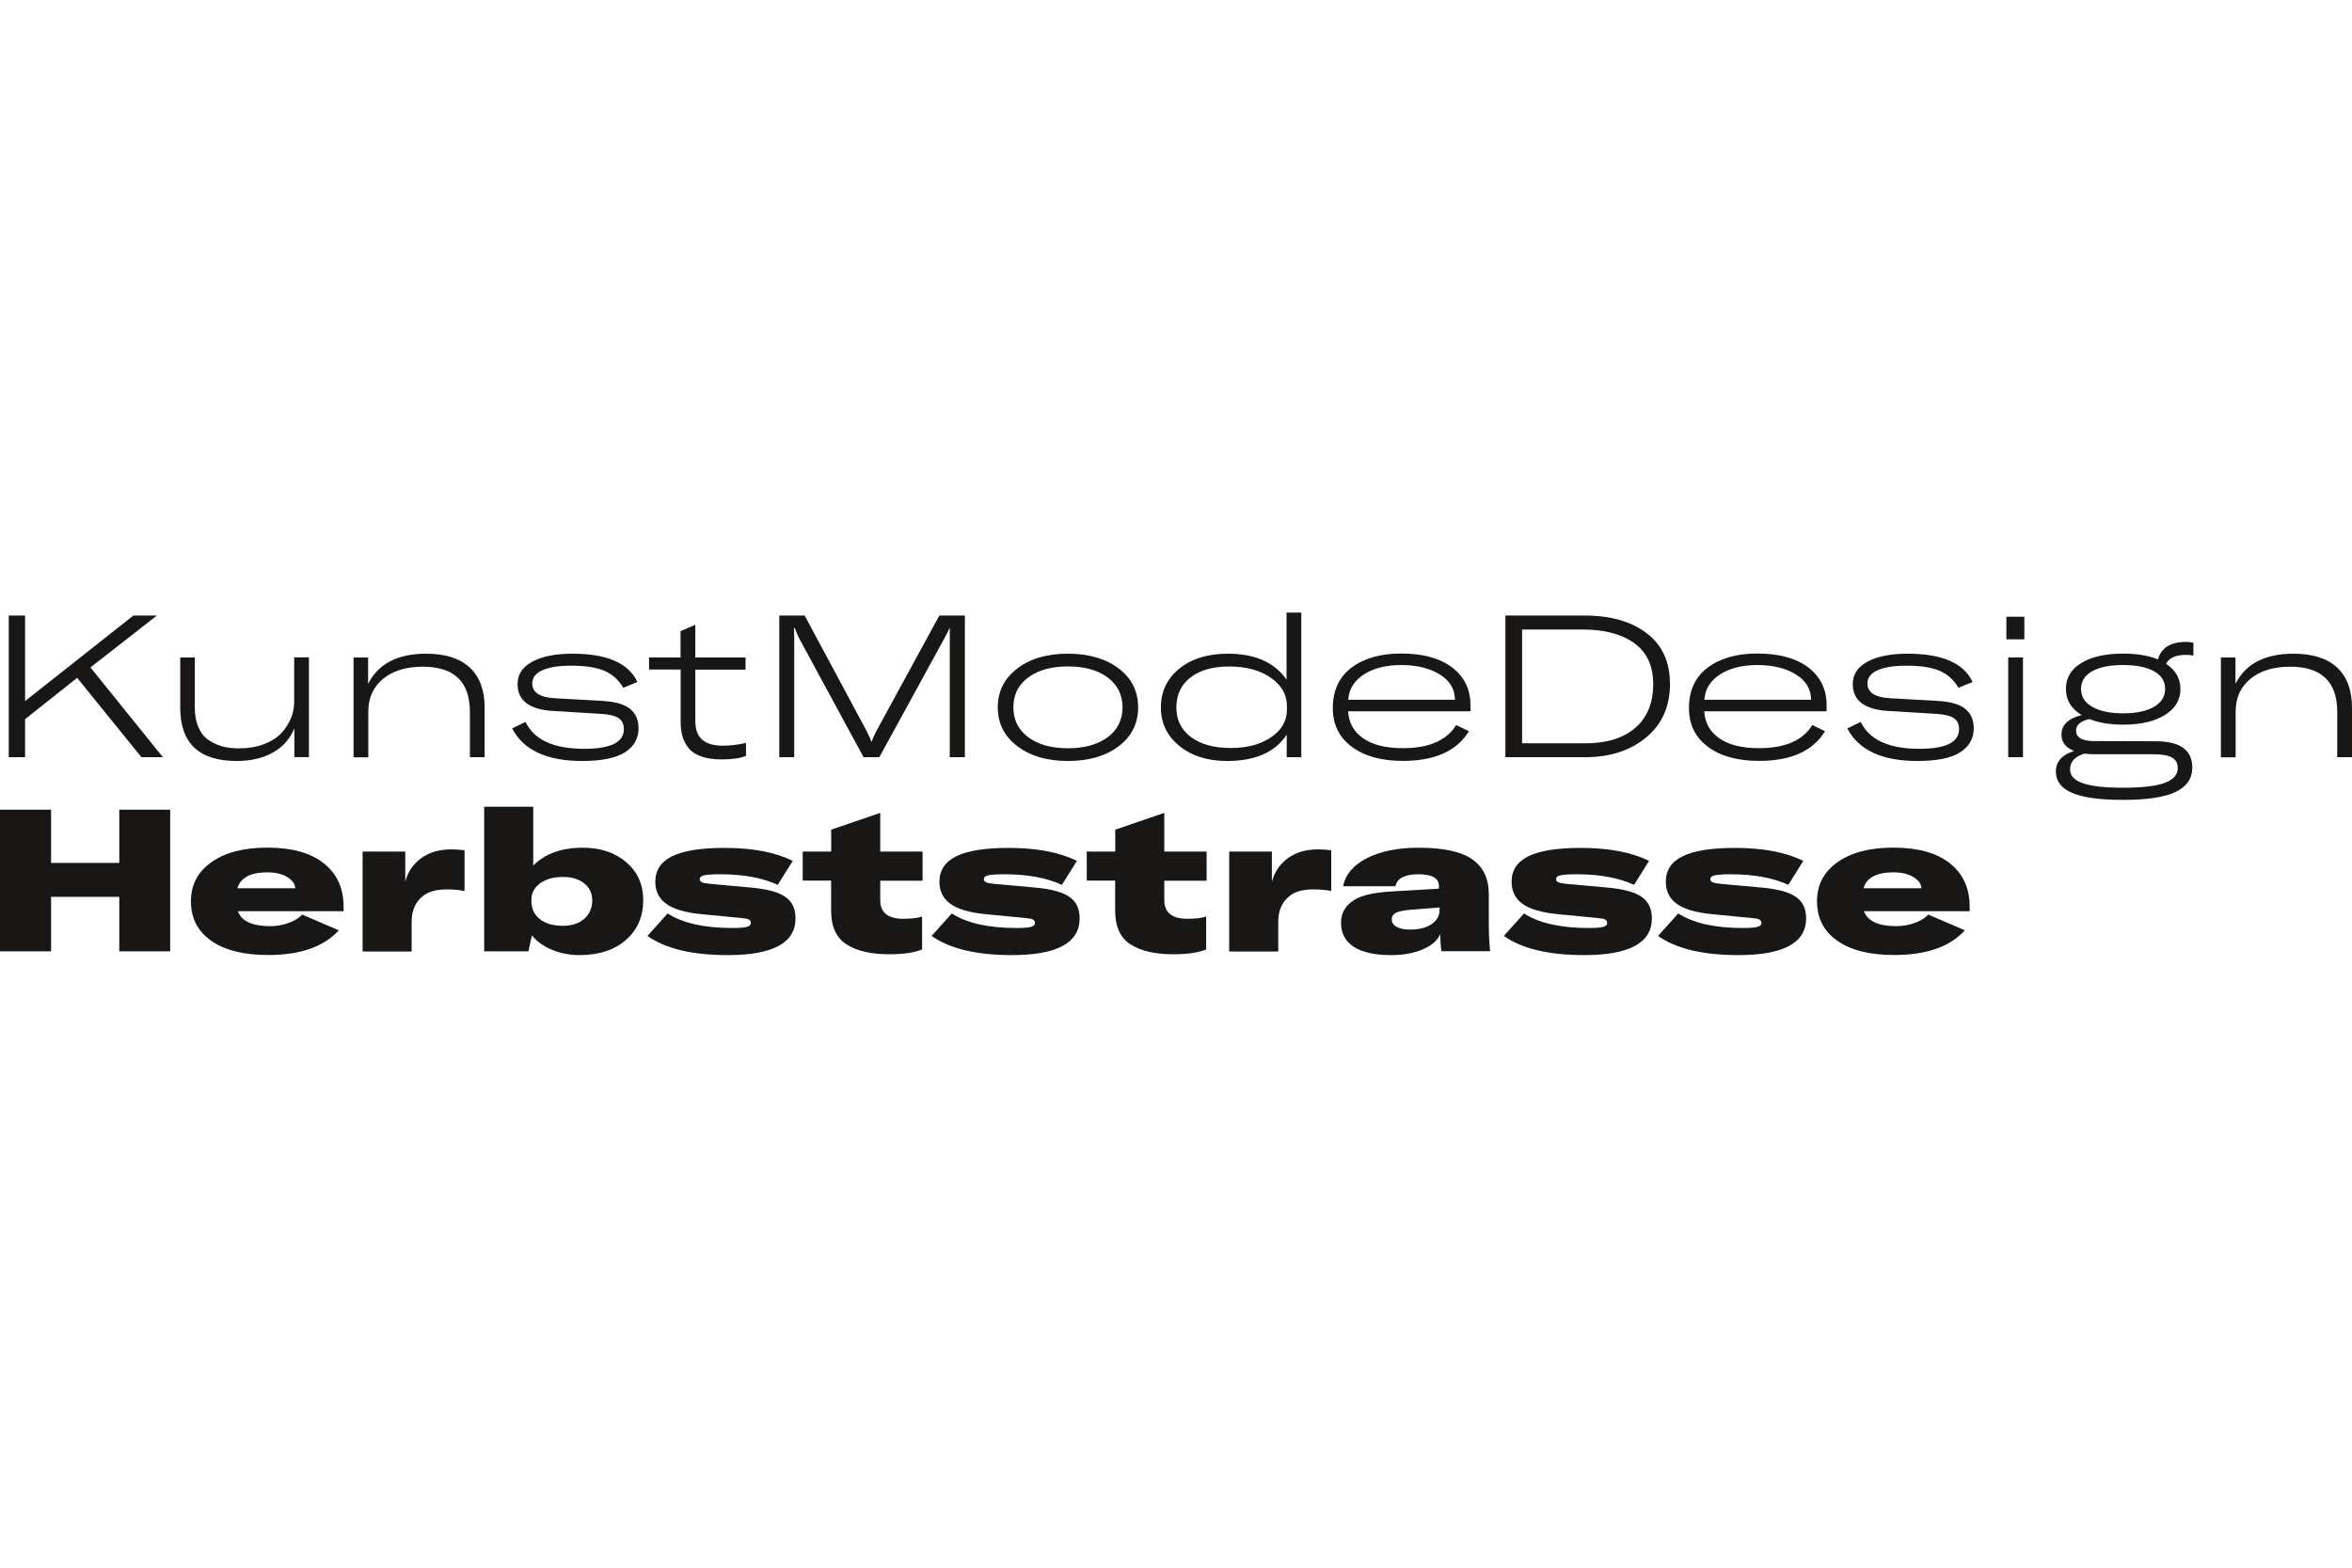 <?xml version="1.0" encoding="utf-8"?>
<!-- Generator: Adobe Illustrator 25.3.1, SVG Export Plug-In . SVG Version: 6.00 Build 0)  -->
<svg version="1.0" xmlns="http://www.w3.org/2000/svg" xmlns:xlink="http://www.w3.org/1999/xlink" x="0px" y="0px"
	 viewBox="0 0 255.12 170.08" style="enable-background:new 0 0 255.12 170.08;" xml:space="preserve">
<style type="text/css">
	.st0{fill:none;}
	.st1{fill:#181716;}
</style>
<g id="Ebene_2">
	<rect x="0" class="st0" width="255.12" height="170.08"/>
</g>
<g id="Ebene_1">
	<g>
		<path class="st1" d="M15.34,82.15l-6.97-8.61l-5.65,4.48v4.13H0.95V66.78h1.77v9.28l11.75-9.28h2.55l-7.21,5.63l7.86,9.74H15.34z"
			/>
		<path class="st1" d="M25.67,82.56c-4.08,0-6.12-1.93-6.12-5.78v-5.45h1.58v5.39c0,0.88,0.14,1.63,0.42,2.24
			c0.28,0.61,0.66,1.07,1.15,1.38c0.48,0.31,0.98,0.53,1.5,0.66c0.52,0.13,1.09,0.19,1.71,0.19c1.02,0,1.94-0.15,2.75-0.47
			c0.81-0.31,1.44-0.72,1.89-1.22c0.45-0.5,0.79-1.04,1.02-1.6c0.22-0.56,0.34-1.13,0.34-1.71v-4.87h1.6v10.82h-1.58v-3.12
			c-0.48,1.15-1.25,2.03-2.34,2.63C28.5,82.26,27.2,82.56,25.67,82.56z"/>
		<path class="st1" d="M38.35,82.15V71.33h1.58v2.86c1.1-2.18,3.2-3.27,6.3-3.27c2.06,0,3.64,0.5,4.72,1.5
			c1.08,1,1.62,2.46,1.62,4.38v5.35h-1.6v-4.91c0-3.27-1.7-4.91-5.11-4.91c-1.8,0-3.24,0.44-4.31,1.32c-1.07,0.88-1.6,2.06-1.6,3.55
			v4.96H38.35z"/>
		<path class="st1" d="M63.15,82.56c-3.84,0-6.37-1.18-7.6-3.53l1.45-0.71c0.94,1.95,3.06,2.92,6.36,2.92
			c2.87,0,4.31-0.71,4.31-2.14c0-0.52-0.18-0.91-0.54-1.17c-0.36-0.26-1-0.42-1.9-0.48l-5.28-0.32c-2.54-0.16-3.81-1.13-3.81-2.92
			c0-1.04,0.53-1.85,1.59-2.42c1.06-0.58,2.52-0.87,4.38-0.87c3.72,0,6.07,1.02,7.03,3.07l-1.54,0.63
			c-0.48-0.84-1.15-1.45-2.01-1.83c-0.87-0.38-2.08-0.57-3.64-0.57c-1.36,0-2.4,0.17-3.13,0.5c-0.73,0.33-1.09,0.81-1.09,1.43
			c0,0.97,0.81,1.5,2.42,1.6l5.32,0.3c1.34,0.09,2.31,0.38,2.9,0.88c0.59,0.5,0.89,1.19,0.89,2.09c0,1.11-0.5,1.98-1.49,2.61
			C66.79,82.25,65.24,82.56,63.15,82.56z"/>
		<path class="st1" d="M70.4,72.65v-1.32h3.42v-2.86l1.6-0.69v3.55h5.45v1.32h-5.45v5.54c0,0.95,0.25,1.64,0.76,2.07
			c0.5,0.43,1.25,0.64,2.23,0.64c0.76,0,1.6-0.1,2.51-0.3V82c-0.59,0.26-1.47,0.39-2.64,0.39c-0.9,0-1.65-0.11-2.26-0.34
			c-0.61-0.22-1.07-0.54-1.37-0.94c-0.3-0.4-0.52-0.83-0.64-1.27c-0.12-0.44-0.18-0.95-0.18-1.53v-5.67H70.4z"/>
		<path class="st1" d="M84.53,82.15V66.78h2.75l6.77,12.62c0.2,0.39,0.35,0.74,0.45,1.04h0.06c0.06-0.2,0.21-0.55,0.45-1.04
			l6.88-12.62h2.77v15.37h-1.64v-12.7c0-0.69,0.01-1.13,0.02-1.3H103c-0.07,0.17-0.27,0.57-0.61,1.19l-7.01,12.81h-1.71l-6.95-12.83
			c-0.17-0.32-0.34-0.71-0.5-1.17h-0.11c0.03,0.32,0.04,0.75,0.04,1.3v12.7H84.53z"/>
		<path class="st1" d="M115.83,82.56c-2.25,0-4.08-0.54-5.49-1.61c-1.41-1.07-2.11-2.48-2.11-4.21c0-1.73,0.7-3.13,2.11-4.21
			c1.41-1.08,3.24-1.61,5.49-1.61c2.26,0,4.1,0.53,5.51,1.6c1.41,1.07,2.11,2.47,2.11,4.22c0,1.75-0.7,3.15-2.11,4.22
			C119.93,82.03,118.09,82.56,115.83,82.56z M115.83,81.18c1.8,0,3.24-0.4,4.32-1.2c1.07-0.8,1.61-1.88,1.61-3.24
			c0-1.36-0.54-2.43-1.61-3.24c-1.08-0.8-2.51-1.2-4.32-1.2c-1.79,0-3.22,0.4-4.3,1.2c-1.08,0.8-1.61,1.88-1.61,3.24
			c0,1.36,0.54,2.43,1.61,3.24C112.61,80.78,114.04,81.18,115.83,81.18z"/>
		<path class="st1" d="M133.1,82.56c-2.11,0-3.83-0.54-5.17-1.63c-1.34-1.09-2.01-2.48-2.01-4.17c0-1.73,0.67-3.14,2-4.22
			c1.33-1.08,3.09-1.62,5.27-1.62c2.93,0,5.05,0.94,6.36,2.81v-7.27h1.6v15.69h-1.58v-2.45C138.32,81.61,136.16,82.56,133.1,82.56z
			 M133.51,81.15c1.78,0,3.23-0.39,4.37-1.17c1.14-0.78,1.71-1.77,1.71-2.96v-0.43c0-1.23-0.58-2.25-1.75-3.06
			c-1.17-0.82-2.67-1.22-4.5-1.22c-1.79,0-3.19,0.4-4.21,1.19s-1.53,1.88-1.53,3.27c0,1.34,0.53,2.41,1.59,3.2
			C130.25,80.76,131.69,81.15,133.51,81.15z"/>
		<path class="st1" d="M159.5,76.5v0.67h-13.27c0.07,1.25,0.62,2.24,1.65,2.94c1.02,0.71,2.45,1.06,4.29,1.06
			c2.83,0,4.75-0.84,5.78-2.51l1.38,0.67c-1.31,2.15-3.7,3.22-7.16,3.22c-2.32,0-4.17-0.51-5.54-1.53
			c-1.37-1.02-2.06-2.41-2.06-4.19c0-1.9,0.67-3.37,2.02-4.39c1.35-1.02,3.15-1.54,5.4-1.54c2.32,0,4.16,0.5,5.5,1.49
			C158.83,73.41,159.5,74.77,159.5,76.5z M146.24,75.92h11.58c-0.01-1.17-0.57-2.09-1.67-2.76c-1.1-0.67-2.48-1.01-4.16-1.01
			c-1.64,0-2.99,0.34-4.05,1.02C146.89,73.85,146.32,74.76,146.24,75.92z"/>
		<path class="st1" d="M163.29,82.15V66.78h8.59c2.81,0,5.06,0.64,6.74,1.92c1.68,1.28,2.52,3.11,2.52,5.51
			c0,2.44-0.86,4.37-2.59,5.8c-1.72,1.43-3.94,2.14-6.63,2.14H163.29z M165.09,80.64h6.93c2.26,0,4.05-0.56,5.35-1.67
			c1.3-1.11,1.95-2.7,1.95-4.76c0-1.98-0.69-3.46-2.06-4.44c-1.37-0.98-3.22-1.47-5.54-1.47h-6.62V80.64z"/>
		<path class="st1" d="M198.13,76.5v0.67h-13.27c0.07,1.25,0.62,2.24,1.65,2.94c1.02,0.71,2.45,1.06,4.29,1.06
			c2.83,0,4.75-0.84,5.78-2.51l1.38,0.67c-1.31,2.15-3.7,3.22-7.16,3.22c-2.32,0-4.17-0.51-5.54-1.53
			c-1.37-1.02-2.06-2.41-2.06-4.19c0-1.9,0.67-3.37,2.02-4.39c1.35-1.02,3.15-1.54,5.4-1.54c2.32,0,4.16,0.5,5.5,1.49
			C197.46,73.41,198.13,74.77,198.13,76.5z M184.87,75.92h11.58c-0.01-1.17-0.57-2.09-1.67-2.76c-1.1-0.67-2.48-1.01-4.16-1.01
			c-1.64,0-2.99,0.34-4.05,1.02C185.52,73.85,184.95,74.76,184.87,75.92z"/>
		<path class="st1" d="M207.98,82.56c-3.84,0-6.37-1.18-7.6-3.53l1.45-0.71c0.94,1.95,3.06,2.92,6.36,2.92
			c2.87,0,4.31-0.71,4.31-2.14c0-0.52-0.18-0.91-0.54-1.17c-0.36-0.26-1-0.42-1.9-0.48l-5.28-0.32c-2.54-0.16-3.81-1.13-3.81-2.92
			c0-1.04,0.53-1.85,1.59-2.42c1.06-0.58,2.52-0.87,4.38-0.87c3.72,0,6.07,1.02,7.03,3.07l-1.54,0.63
			c-0.48-0.84-1.15-1.45-2.01-1.83c-0.87-0.38-2.08-0.57-3.64-0.57c-1.36,0-2.4,0.17-3.13,0.5c-0.73,0.33-1.09,0.81-1.09,1.43
			c0,0.97,0.81,1.5,2.42,1.6l5.32,0.3c1.34,0.09,2.31,0.38,2.9,0.88s0.89,1.19,0.89,2.09c0,1.11-0.5,1.98-1.49,2.61
			C211.62,82.25,210.07,82.56,207.98,82.56z"/>
		<path class="st1" d="M217.63,69.36v-2.45h1.95v2.45H217.63z M217.83,82.15V71.33h1.6v10.82H217.83z"/>
		<path class="st1" d="M237.07,71.05c-1.08,0-1.79,0.33-2.12,0.97c1.04,0.68,1.56,1.59,1.56,2.73c0,1.18-0.56,2.12-1.68,2.82
			c-1.12,0.7-2.63,1.05-4.53,1.05c-1.4,0-2.62-0.2-3.66-0.61c-0.97,0.22-1.45,0.64-1.45,1.26c0,0.75,0.66,1.13,1.99,1.13l6.62,0.02
			c2.67,0,4,0.95,4,2.86c0,1.18-0.61,2.06-1.82,2.64c-1.21,0.58-3.11,0.86-5.69,0.86c-2.51,0-4.35-0.25-5.53-0.76
			c-1.18-0.5-1.76-1.28-1.76-2.32c0-1.07,0.66-1.81,1.97-2.23c-0.91-0.36-1.36-0.95-1.36-1.77c0-1.05,0.73-1.76,2.19-2.12
			c-1.14-0.69-1.71-1.64-1.71-2.84c0-1.2,0.56-2.14,1.67-2.81c1.11-0.68,2.63-1.02,4.54-1.02c1.5,0,2.76,0.21,3.77,0.63
			c0.36-1.27,1.38-1.9,3.05-1.9c0.25,0,0.51,0.03,0.8,0.09v1.39C237.68,71.07,237.4,71.05,237.07,71.05z M233.54,81.83h-6.36
			c-0.39,0-0.74-0.02-1.06-0.07c-1.05,0.3-1.58,0.87-1.58,1.71c0,0.68,0.46,1.18,1.38,1.5c0.92,0.33,2.37,0.49,4.35,0.49
			c2.06,0,3.57-0.17,4.52-0.52c0.95-0.35,1.43-0.88,1.43-1.6c0-0.53-0.21-0.92-0.64-1.16C235.16,81.94,234.48,81.83,233.54,81.83z
			 M226.95,76.69c0.82,0.47,1.93,0.7,3.34,0.7s2.53-0.23,3.34-0.7c0.81-0.47,1.22-1.11,1.22-1.94c0-0.84-0.4-1.48-1.21-1.93
			c-0.81-0.45-1.93-0.67-3.35-0.67s-2.55,0.22-3.35,0.67c-0.81,0.45-1.21,1.09-1.21,1.93C225.73,75.57,226.13,76.22,226.95,76.69z"
			/>
		<path class="st1" d="M240.9,82.15V71.33h1.58v2.86c1.1-2.18,3.2-3.27,6.3-3.27c2.06,0,3.64,0.5,4.72,1.5
			c1.08,1,1.62,2.46,1.62,4.38v5.35h-1.6v-4.91c0-3.27-1.7-4.91-5.11-4.91c-1.8,0-3.24,0.44-4.31,1.32c-1.07,0.88-1.6,2.06-1.6,3.55
			v4.96H240.9z"/>
		<path class="st1" d="M18.46,87.84v15.37h-5.52V97.3h-7.4v5.91H0V87.84h5.54v5.78h7.4v-5.78H18.46z"/>
		<path class="st1" d="M37.27,98.38v0.48H25.8c0.4,1.08,1.58,1.62,3.53,1.62c0.68,0,1.34-0.12,1.98-0.35
			c0.64-0.23,1.13-0.53,1.46-0.91l3.98,1.71c-1.63,1.79-4.18,2.68-7.66,2.68c-2.64,0-4.7-0.51-6.17-1.54s-2.21-2.45-2.21-4.29
			c0-1.79,0.75-3.21,2.24-4.25c1.49-1.05,3.51-1.57,6.05-1.57c2.64,0,4.68,0.56,6.11,1.69C36.55,94.79,37.27,96.36,37.27,98.38z
			 M25.75,96.37h6.28c-0.03-0.48-0.32-0.88-0.88-1.22c-0.56-0.34-1.28-0.51-2.17-0.51c-0.91,0-1.64,0.15-2.19,0.45
			C26.25,95.39,25.9,95.82,25.75,96.37z"/>
		<path class="st1" d="M43.96,95.63c0.3-1.08,0.89-1.93,1.76-2.55c0.87-0.62,1.95-0.93,3.24-0.93c0.38,0,0.85,0.03,1.43,0.09v4.42
			c-0.66-0.12-1.3-0.17-1.9-0.17c-1.23,0-2.13,0.27-2.71,0.8c-0.75,0.64-1.13,1.54-1.13,2.71v3.23h-5.32V92.39h4.63V95.63z"/>
		<path class="st1" d="M62.87,103.62c-1.07,0-2.06-0.19-2.98-0.57c-0.92-0.38-1.65-0.9-2.2-1.57l-0.37,1.73h-4.8V87.52h5.32v6.38
			c1.28-1.28,3.07-1.93,5.37-1.93c1.93,0,3.51,0.53,4.73,1.58c1.22,1.05,1.83,2.42,1.83,4.09c0,1.8-0.63,3.25-1.88,4.34
			C66.64,103.07,64.96,103.62,62.87,103.62z M61.05,100.44c0.97,0,1.74-0.25,2.32-0.76c0.58-0.5,0.87-1.18,0.87-2.01
			c0-0.76-0.29-1.38-0.88-1.84c-0.58-0.46-1.35-0.69-2.3-0.69c-1.01,0-1.83,0.23-2.47,0.69c-0.63,0.46-0.95,1.05-0.95,1.78v0.13
			c0,0.84,0.31,1.5,0.92,1.98C59.17,100.2,60,100.44,61.05,100.44z"/>
		<path class="st1" d="M78.95,103.62c-3.85,0-6.76-0.69-8.72-2.08l2.19-2.44c1.63,1.05,3.97,1.58,7.01,1.58
			c0.76,0,1.29-0.04,1.58-0.12c0.29-0.08,0.43-0.22,0.43-0.42c0-0.17-0.07-0.3-0.22-0.38c-0.14-0.08-0.41-0.13-0.8-0.16l-4.41-0.43
			c-1.7-0.17-2.95-0.54-3.74-1.11c-0.79-0.57-1.19-1.37-1.19-2.39c0-1.26,0.61-2.18,1.84-2.78c1.23-0.6,3.11-0.9,5.65-0.9
			c3.06,0,5.53,0.47,7.42,1.41L84.36,96c-1.66-0.77-3.74-1.15-6.25-1.15c-0.82,0-1.4,0.04-1.72,0.11c-0.32,0.07-0.49,0.21-0.49,0.41
			c0,0.16,0.08,0.27,0.24,0.35c0.16,0.07,0.45,0.13,0.89,0.17l4.52,0.41c1.69,0.16,2.9,0.49,3.64,1.01c0.74,0.51,1.1,1.29,1.1,2.33
			C86.29,102.29,83.84,103.62,78.95,103.62z"/>
		<path class="st1" d="M87.07,95.55v-3.16h3.09v-2.38l5.32-1.82v4.2h4.59v3.16h-4.59v2.12c0,1.34,0.84,2.01,2.51,2.01
			c0.85,0,1.53-0.08,2.03-0.24v3.57c-0.87,0.35-2.06,0.52-3.57,0.52c-1.98,0-3.52-0.36-4.63-1.07c-1.11-0.71-1.67-1.94-1.67-3.67
			v-3.25H87.07z"/>
		<path class="st1" d="M109.77,103.62c-3.85,0-6.76-0.69-8.72-2.08l2.19-2.44c1.63,1.05,3.97,1.58,7.01,1.58
			c0.76,0,1.29-0.04,1.58-0.12c0.29-0.08,0.43-0.22,0.43-0.42c0-0.17-0.07-0.3-0.22-0.38c-0.14-0.08-0.41-0.13-0.8-0.16l-4.41-0.43
			c-1.7-0.17-2.95-0.54-3.74-1.11c-0.79-0.57-1.19-1.37-1.19-2.39c0-1.26,0.61-2.18,1.84-2.78c1.23-0.6,3.11-0.9,5.65-0.9
			c3.06,0,5.53,0.47,7.42,1.41L115.18,96c-1.66-0.77-3.74-1.15-6.25-1.15c-0.82,0-1.4,0.04-1.72,0.11
			c-0.32,0.07-0.49,0.21-0.49,0.41c0,0.16,0.08,0.27,0.24,0.35c0.16,0.07,0.45,0.13,0.89,0.17l4.52,0.41
			c1.69,0.16,2.9,0.49,3.64,1.01c0.74,0.51,1.1,1.29,1.1,2.33C117.1,102.29,114.66,103.62,109.77,103.62z"/>
		<path class="st1" d="M117.88,95.55v-3.16h3.09v-2.38l5.32-1.82v4.2h4.59v3.16h-4.59v2.12c0,1.34,0.84,2.01,2.51,2.01
			c0.85,0,1.53-0.08,2.03-0.24v3.57c-0.87,0.35-2.06,0.52-3.57,0.52c-1.98,0-3.52-0.36-4.63-1.07c-1.11-0.71-1.67-1.94-1.67-3.67
			v-3.25H117.88z"/>
		<path class="st1" d="M137.97,95.63c0.3-1.08,0.89-1.93,1.76-2.55c0.87-0.62,1.95-0.93,3.24-0.93c0.37,0,0.85,0.03,1.43,0.09v4.42
			c-0.66-0.12-1.3-0.17-1.91-0.17c-1.23,0-2.13,0.27-2.71,0.8c-0.75,0.64-1.13,1.54-1.13,2.71v3.23h-5.32V92.39h4.63V95.63z"/>
		<path class="st1" d="M150.87,103.62c-1.76,0-3.1-0.3-4.03-0.9c-0.92-0.6-1.38-1.47-1.38-2.61c0-1.08,0.5-1.92,1.49-2.51
			c0.82-0.49,2.18-0.79,4.07-0.89l5.06-0.3v-0.28c0-0.85-0.74-1.28-2.21-1.28c-1.49,0-2.32,0.43-2.51,1.3h-5.67
			c0.25-1.28,1.11-2.3,2.59-3.05c1.48-0.75,3.34-1.13,5.59-1.13c2.66,0,4.59,0.41,5.8,1.24c1.21,0.83,1.82,2.1,1.82,3.8v3.12
			c0,1.21,0.05,2.24,0.15,3.07h-5.28c-0.09-0.55-0.13-1.17-0.13-1.86c-0.32,0.71-0.96,1.26-1.93,1.67
			C153.34,103.42,152.19,103.62,150.87,103.62z M152.94,100.85c0.97,0,1.74-0.19,2.33-0.58c0.58-0.39,0.88-0.9,0.88-1.54v-0.28
			l-3.25,0.26c-0.69,0.06-1.19,0.17-1.49,0.32c-0.3,0.16-0.45,0.4-0.45,0.71c0,0.35,0.18,0.62,0.53,0.81
			C151.84,100.75,152.32,100.85,152.94,100.85z"/>
		<path class="st1" d="M171.84,103.62c-3.85,0-6.76-0.69-8.72-2.08l2.19-2.44c1.63,1.05,3.97,1.58,7.01,1.58
			c0.76,0,1.29-0.04,1.58-0.12c0.29-0.08,0.43-0.22,0.43-0.42c0-0.17-0.07-0.3-0.22-0.38c-0.15-0.08-0.41-0.13-0.8-0.16l-4.42-0.43
			c-1.7-0.17-2.95-0.54-3.74-1.11c-0.79-0.57-1.19-1.37-1.19-2.39c0-1.26,0.61-2.18,1.84-2.78c1.23-0.6,3.11-0.9,5.65-0.9
			c3.06,0,5.53,0.47,7.42,1.41L177.25,96c-1.66-0.77-3.74-1.15-6.25-1.15c-0.82,0-1.4,0.04-1.72,0.11
			c-0.33,0.07-0.49,0.21-0.49,0.41c0,0.16,0.08,0.27,0.24,0.35c0.16,0.07,0.45,0.13,0.89,0.17l4.52,0.41
			c1.69,0.16,2.9,0.49,3.64,1.01s1.1,1.29,1.1,2.33C179.17,102.29,176.73,103.62,171.84,103.62z"/>
		<path class="st1" d="M188.57,103.62c-3.85,0-6.76-0.69-8.72-2.08l2.19-2.44c1.63,1.05,3.97,1.58,7.01,1.58
			c0.76,0,1.29-0.04,1.58-0.12c0.29-0.08,0.43-0.22,0.43-0.42c0-0.17-0.07-0.3-0.22-0.38c-0.15-0.08-0.41-0.13-0.8-0.16l-4.42-0.43
			c-1.7-0.17-2.95-0.54-3.74-1.11c-0.79-0.57-1.19-1.37-1.19-2.39c0-1.26,0.61-2.18,1.84-2.78c1.23-0.6,3.11-0.9,5.65-0.9
			c3.06,0,5.53,0.47,7.42,1.41L193.98,96c-1.66-0.77-3.74-1.15-6.25-1.15c-0.82,0-1.4,0.04-1.72,0.11
			c-0.33,0.07-0.49,0.21-0.49,0.41c0,0.16,0.08,0.27,0.24,0.35c0.16,0.07,0.45,0.13,0.89,0.17l4.52,0.41
			c1.69,0.16,2.9,0.49,3.64,1.01c0.74,0.51,1.1,1.29,1.1,2.33C195.9,102.29,193.46,103.62,188.57,103.62z"/>
		<path class="st1" d="M213.65,98.38v0.48h-11.47c0.4,1.08,1.58,1.62,3.53,1.62c0.68,0,1.34-0.12,1.98-0.35
			c0.64-0.23,1.13-0.53,1.46-0.91l3.98,1.71c-1.63,1.79-4.18,2.68-7.66,2.68c-2.64,0-4.7-0.51-6.17-1.54
			c-1.47-1.02-2.21-2.45-2.21-4.29c0-1.79,0.75-3.21,2.24-4.25c1.49-1.05,3.51-1.57,6.05-1.57c2.64,0,4.68,0.56,6.11,1.69
			C212.93,94.79,213.65,96.36,213.65,98.38z M202.14,96.37h6.28c-0.03-0.48-0.32-0.88-0.88-1.22c-0.56-0.34-1.28-0.51-2.18-0.51
			c-0.91,0-1.64,0.15-2.19,0.45S202.28,95.82,202.14,96.37z"/>
	</g>
</g>
</svg>
